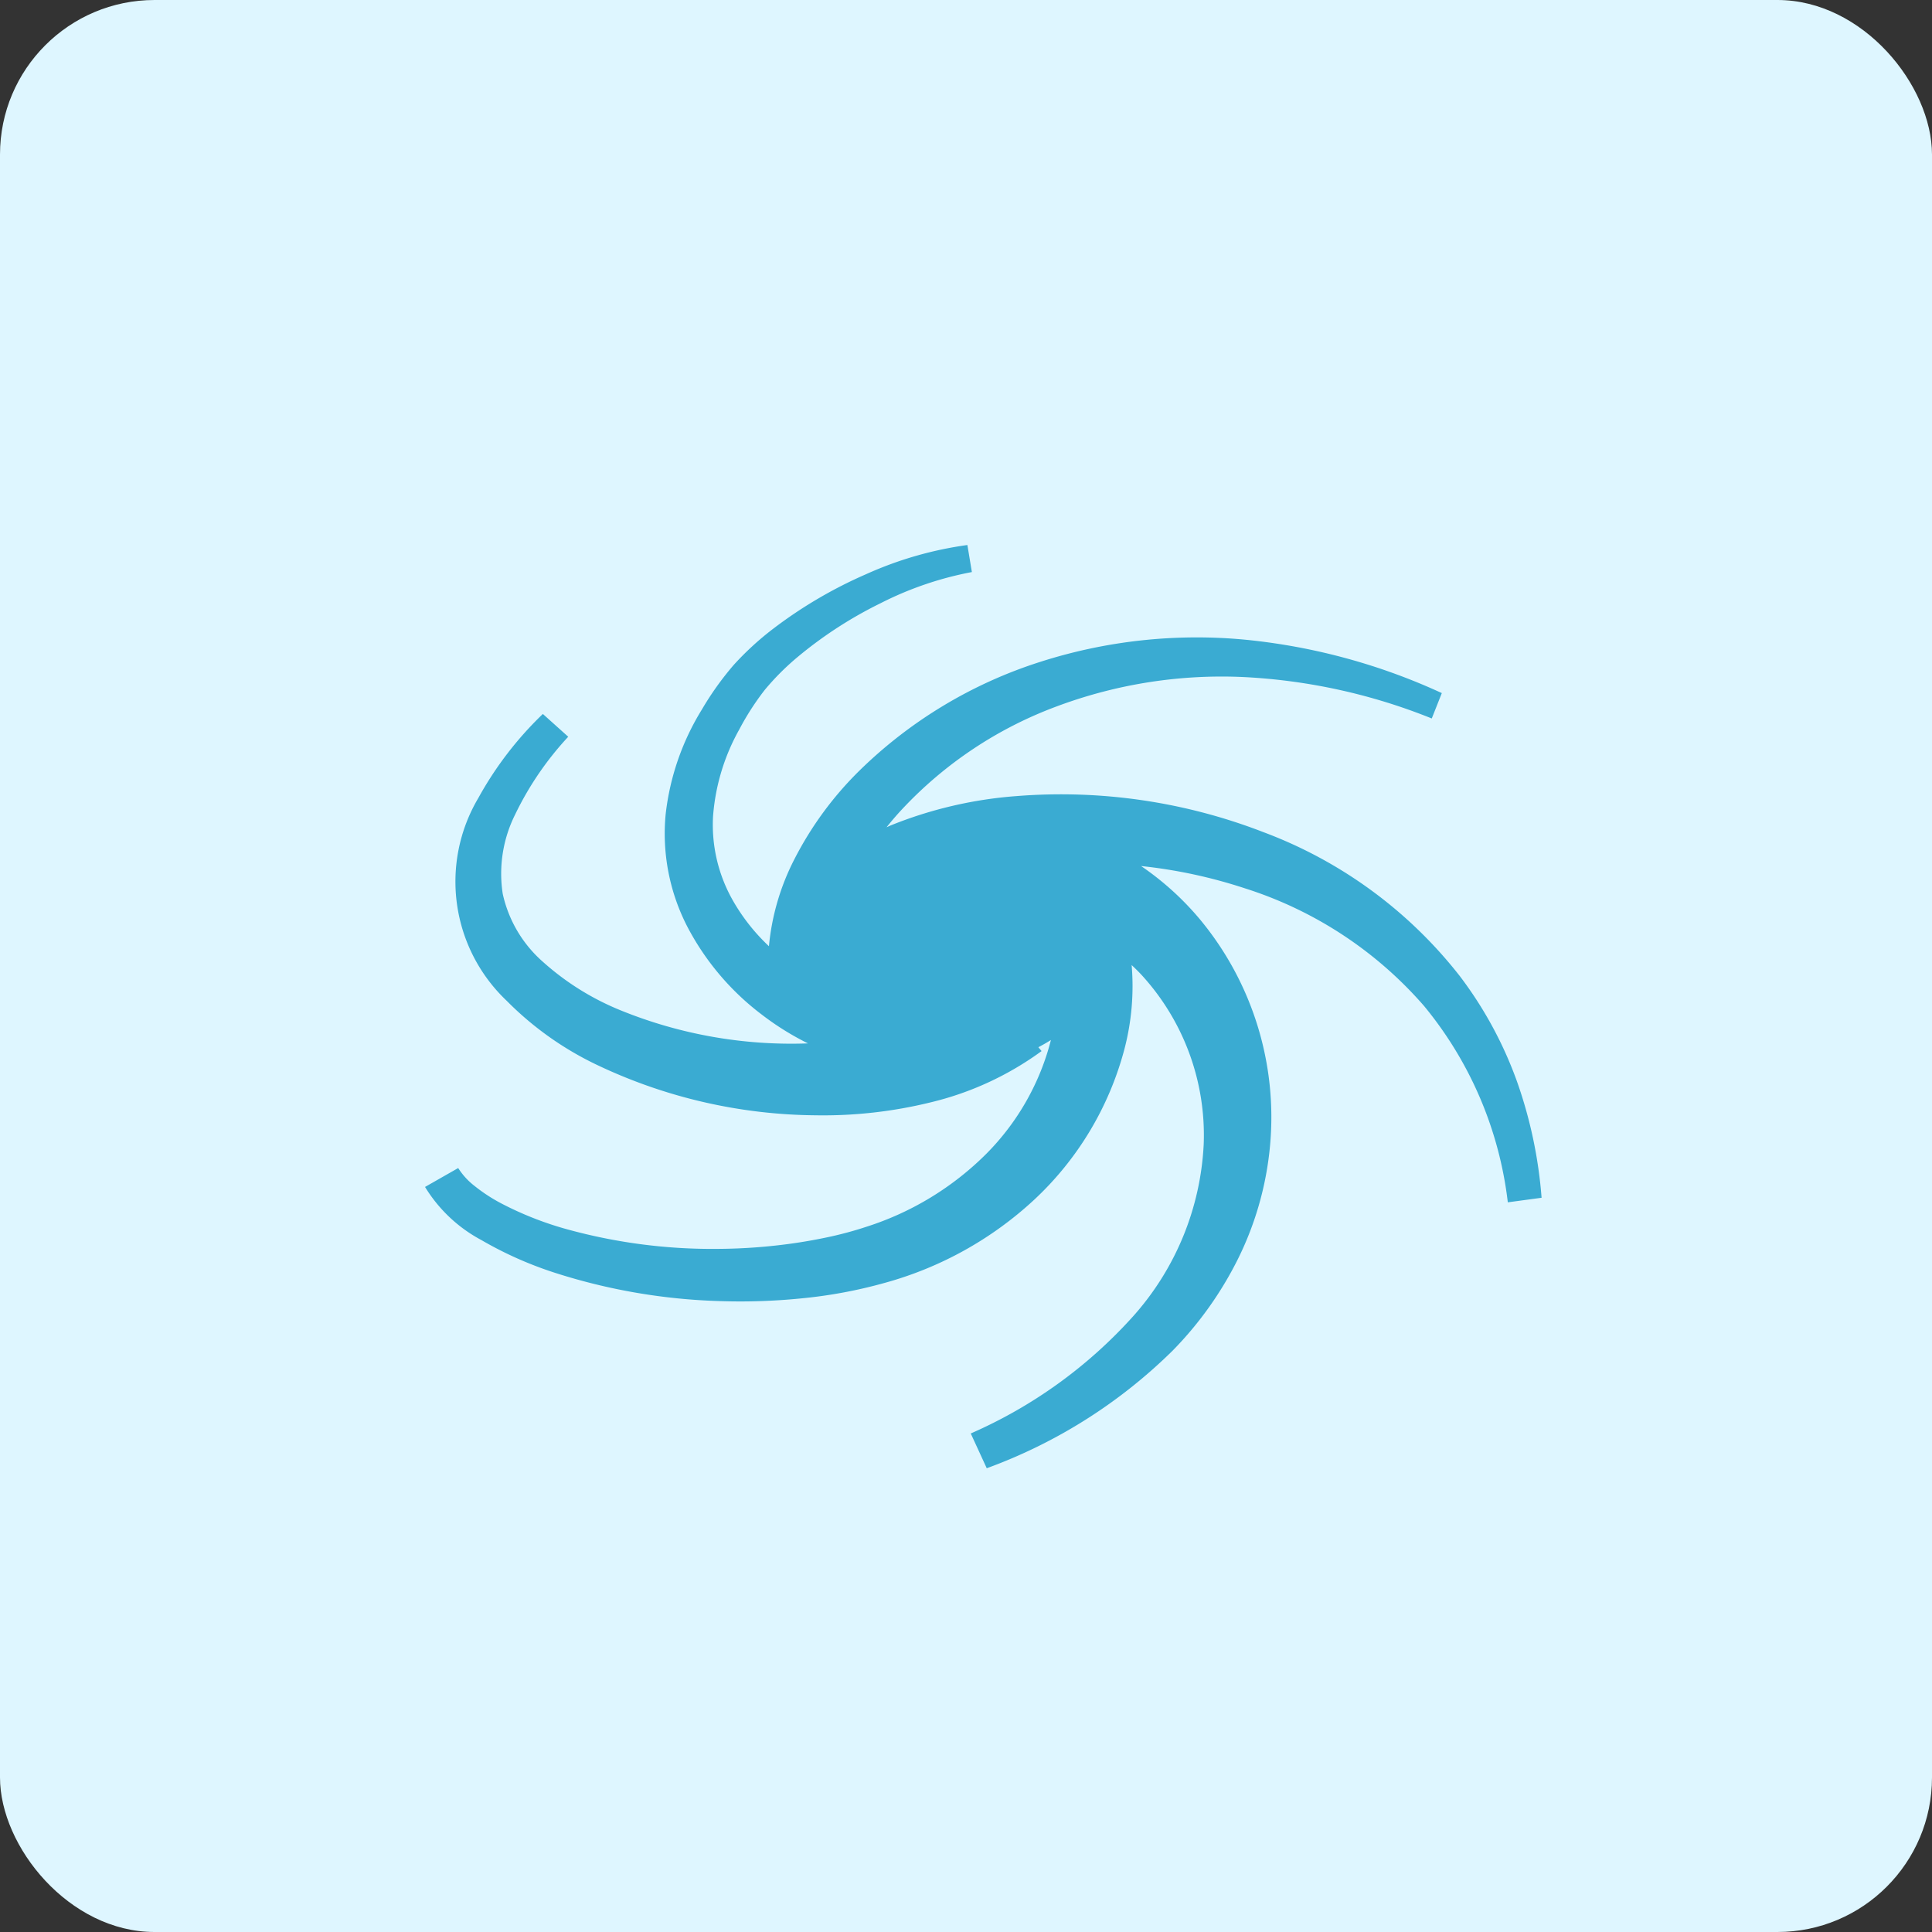 <svg xmlns="http://www.w3.org/2000/svg" width="50" height="50" viewBox="0 0 50 50"><rect x="0" y="0" width="50" height="50" fill="#333333" stroke="none"/><g transform="translate(-62 -271)"><rect width="50" height="50" rx="4" transform="translate(62 271)" fill="#def6ff"/><g transform="translate(73 240.751)"><path d="M28.263,58.247a10.229,10.229,0,0,0-1.484-2.738A11.606,11.606,0,0,0,21.7,51.786a14.5,14.5,0,0,0-6.383-.935,10.826,10.826,0,0,0-3.281.766l-.092.042q.189-.239.4-.465a10.454,10.454,0,0,1,4.021-2.67,12.187,12.187,0,0,1,4.837-.752,15.028,15.028,0,0,1,4.852,1.071l.26-.657a15.861,15.861,0,0,0-5.07-1.38,13.266,13.266,0,0,0-5.313.569,11.793,11.793,0,0,0-4.687,2.816,8.892,8.892,0,0,0-1.688,2.3A6.176,6.176,0,0,0,8.9,54.737a5.049,5.049,0,0,1-.928-1.174,3.961,3.961,0,0,1-.519-2.178,5.421,5.421,0,0,1,.681-2.26,6.858,6.858,0,0,1,.656-1.019,6.591,6.591,0,0,1,.861-.861,10.721,10.721,0,0,1,2.137-1.384,8.782,8.782,0,0,1,2.364-.807l-.116-.7a9.511,9.511,0,0,0-2.619.754,11.593,11.593,0,0,0-2.39,1.4,7.632,7.632,0,0,0-1.037.948,7.832,7.832,0,0,0-.824,1.153,6.556,6.556,0,0,0-.939,2.714,5.255,5.255,0,0,0,.561,2.908,6.8,6.8,0,0,0,1.93,2.278,7.2,7.2,0,0,0,1.192.743A11.727,11.727,0,0,1,5.071,56.4a6.869,6.869,0,0,1-2.018-1.257,3.27,3.27,0,0,1-1.043-1.766,3.424,3.424,0,0,1,.323-2.051,8.119,8.119,0,0,1,1.373-2.01l-.657-.59A9.1,9.1,0,0,0,1.38,50.9a4.247,4.247,0,0,0,.733,5.249,8.306,8.306,0,0,0,2.361,1.671,13.411,13.411,0,0,0,5.637,1.293,11.684,11.684,0,0,0,2.974-.335,8.033,8.033,0,0,0,2.871-1.327l-.083-.1c.112-.059.221-.121.325-.187A6.432,6.432,0,0,1,14.535,60.1a7.7,7.7,0,0,1-3.12,1.9q-.446.147-.912.25c-.312.068-.637.128-.958.174a14.415,14.415,0,0,1-1.962.146,14.151,14.151,0,0,1-3.881-.5,8.619,8.619,0,0,1-1.733-.679,4.308,4.308,0,0,1-.694-.455,1.805,1.805,0,0,1-.417-.458L0,60.967a3.8,3.8,0,0,0,1.455,1.373,9.717,9.717,0,0,0,1.929.856,15.378,15.378,0,0,0,4.208.724,15.8,15.8,0,0,0,2.158-.07,12.333,12.333,0,0,0,2.146-.4A9.311,9.311,0,0,0,15.763,61.3,8.185,8.185,0,0,0,18.1,57.4a6.428,6.428,0,0,0,.187-2.175c.087.081.171.164.252.25a6.137,6.137,0,0,1,1.613,4.379,7.205,7.205,0,0,1-1.829,4.463,12.234,12.234,0,0,1-4.2,3.03l.414.9A13.372,13.372,0,0,0,19.351,65.2a9.3,9.3,0,0,0,1.7-2.395,8.3,8.3,0,0,0,.817-2.9,8.018,8.018,0,0,0-1.811-5.86,7.465,7.465,0,0,0-1.526-1.383,12.886,12.886,0,0,1,2.681.575,10.247,10.247,0,0,1,4.642,3.046,9.77,9.77,0,0,1,2.168,5.082l.874-.118A11.7,11.7,0,0,0,28.263,58.247Z" fill="#3aabd2"/></g></g></svg>